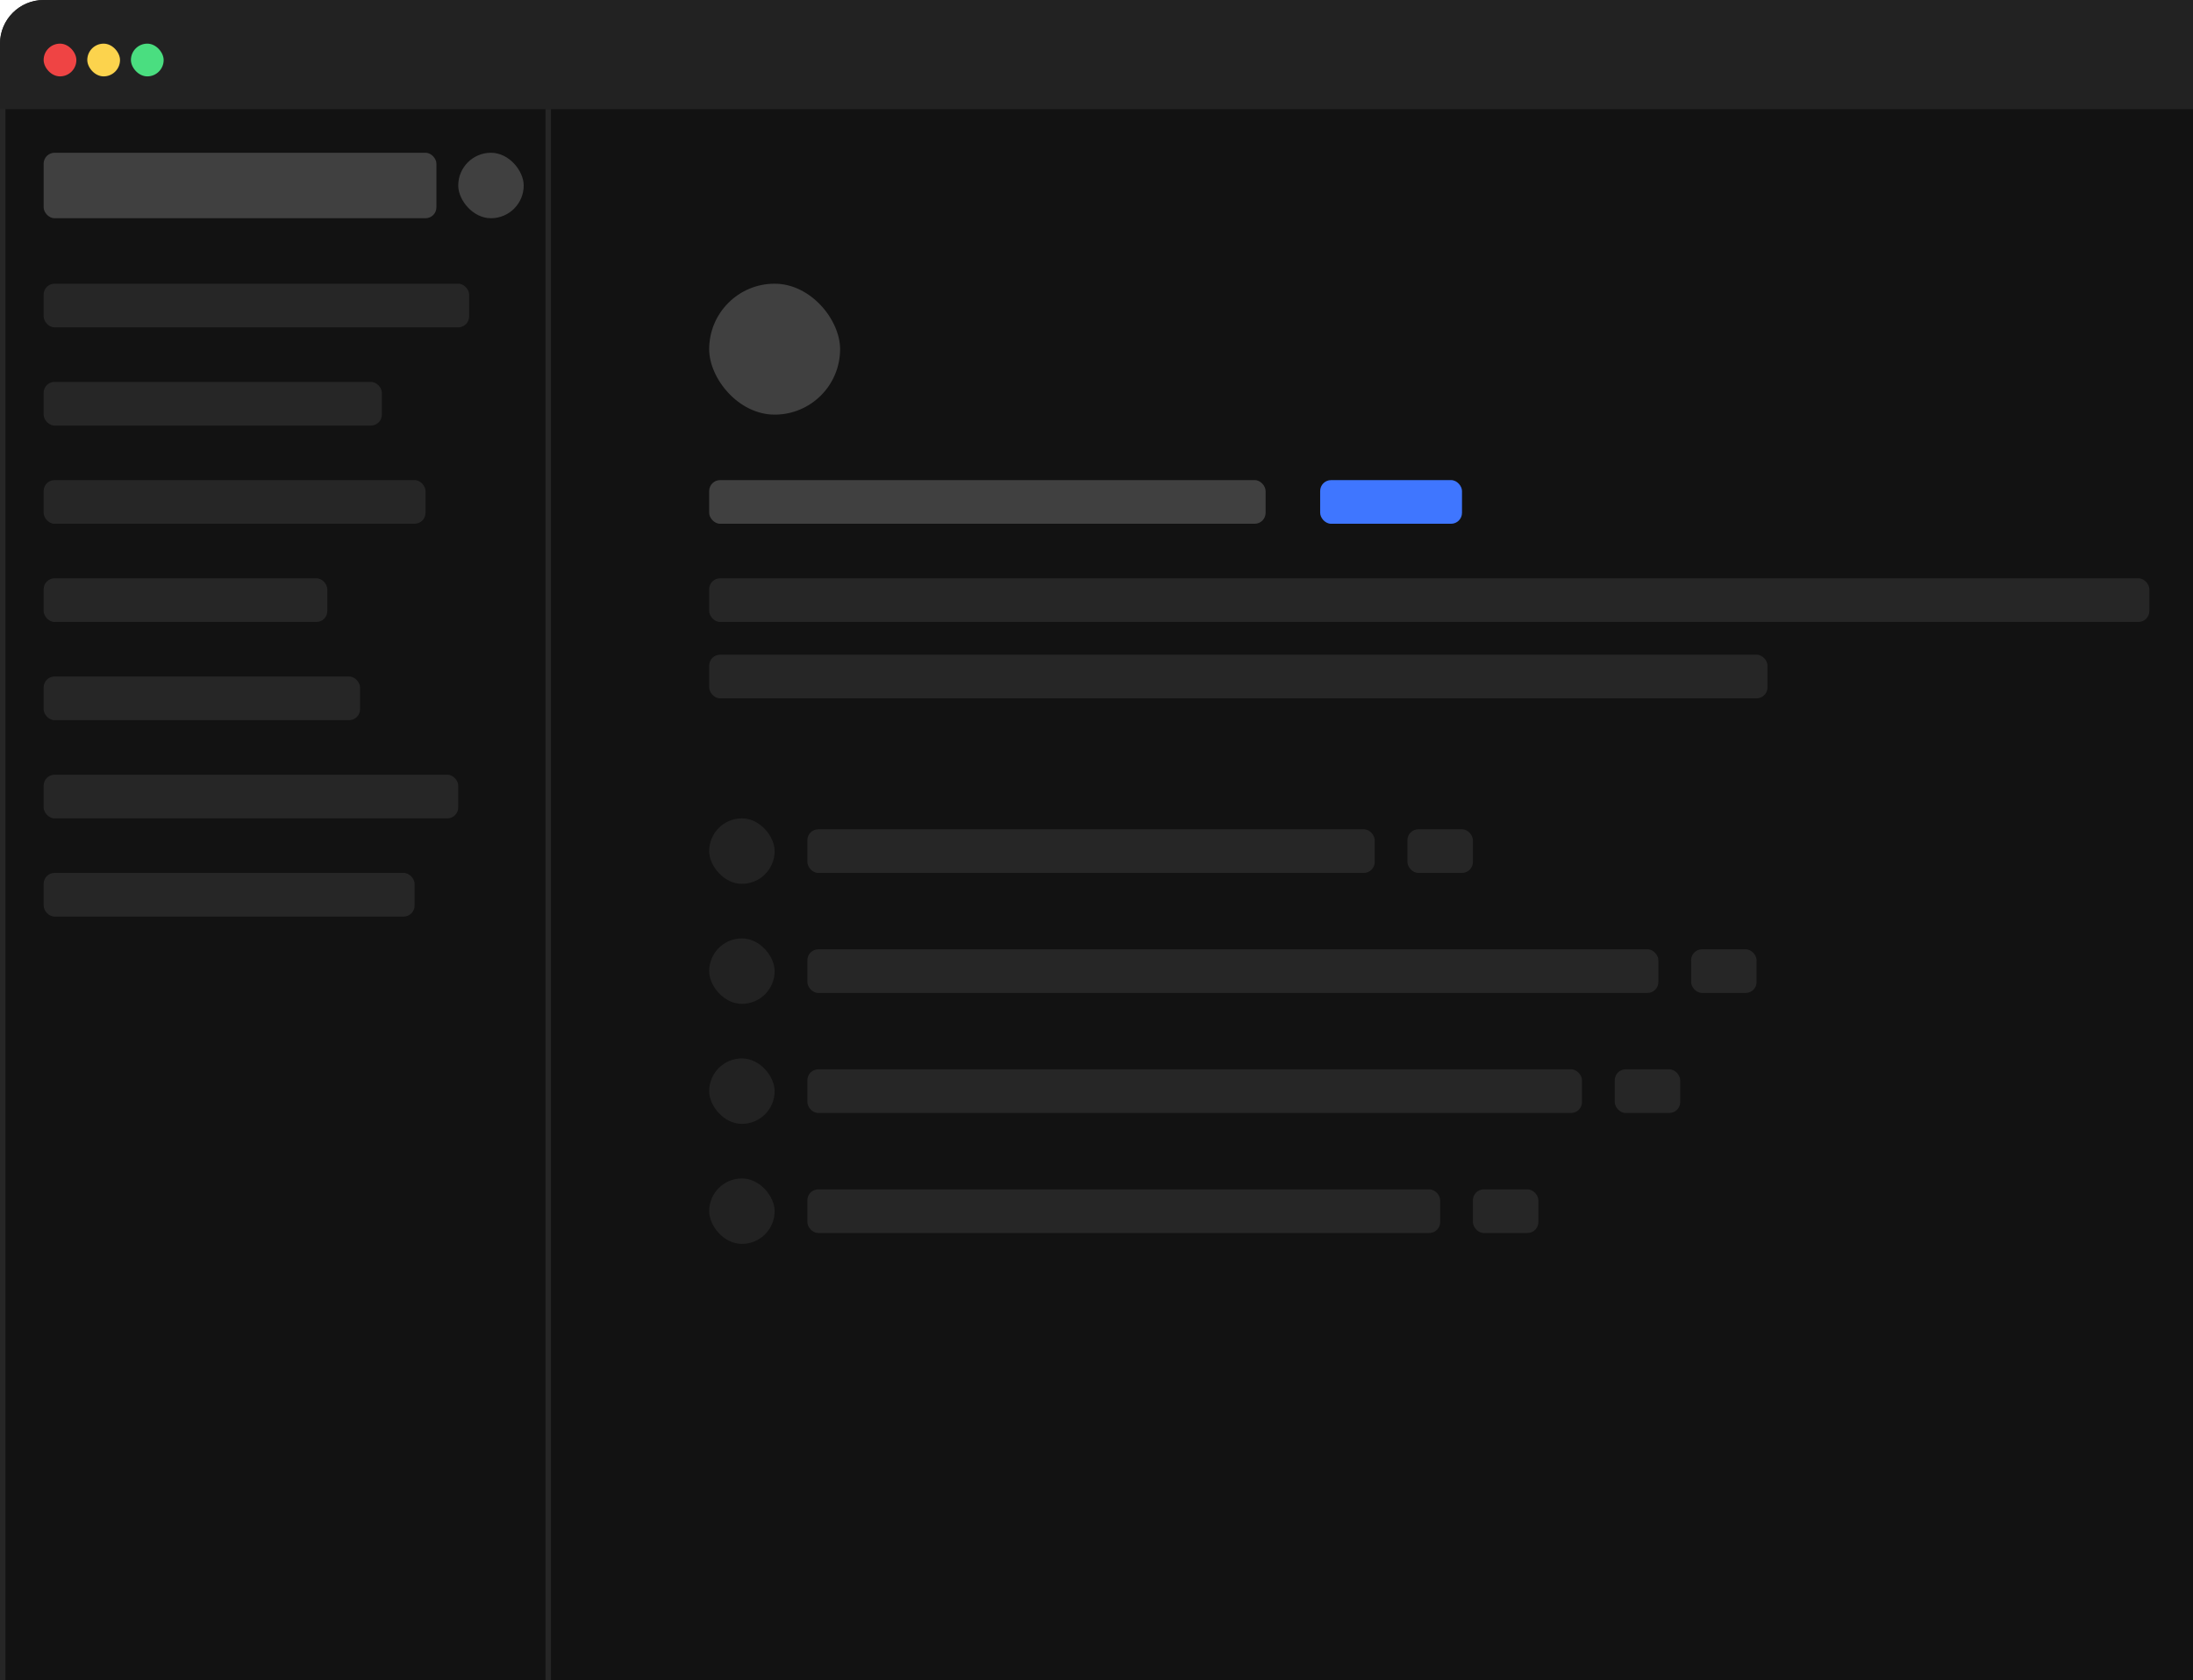 <svg width="201" height="154" viewBox="0 0 201 154" fill="none" xmlns="http://www.w3.org/2000/svg">
<g clip-path="url(#clip0_2273_36428)">
<path d="M0.25 4C0.25 1.929 1.929 0.25 4 0.25H224C226.071 0.25 227.75 1.929 227.75 4V189.75H0.25V4Z" fill="#121212" stroke="#262626" stroke-width="0.5"/>
<path d="M0.25 4C0.25 1.929 1.929 0.25 4 0.25H203C204.519 0.25 205.75 1.481 205.75 3V9.75H0.25V4Z" fill="#222222" stroke="#222222" stroke-width="0.5"/>
<line x1="50.25" y1="10" x2="50.25" y2="190" stroke="#262626" stroke-width="0.5"/>
<rect x="4" y="14" width="36" height="6" rx="1" fill="#404040"/>
<rect x="4" y="26" width="39" height="4" rx="1" fill="#262626"/>
<rect x="4" y="35" width="31" height="4" rx="1" fill="#262626"/>
<rect x="4" y="53" width="26" height="4" rx="1" fill="#262626"/>
<rect x="4" y="80" width="34" height="4" rx="1" fill="#262626"/>
<rect x="4" y="44" width="35" height="4" rx="1" fill="#262626"/>
<rect x="4" y="62" width="29" height="4" rx="1" fill="#262626"/>
<rect x="4" y="71" width="38" height="4" rx="1" fill="#262626"/>
<rect x="42" y="14" width="6" height="6" rx="3" fill="#404040"/>
<rect x="65" y="44" width="51" height="4" rx="1" fill="#404040"/>
<rect x="65" y="53" width="132" height="4" rx="1" fill="#262626"/>
<rect x="65" y="60" width="97" height="4" rx="1" fill="#262626"/>
<rect x="74" y="76" width="52" height="4" rx="1" fill="#262626"/>
<rect x="74" y="87" width="78" height="4" rx="1" fill="#262626"/>
<rect x="74" y="98" width="71" height="4" rx="1" fill="#262626"/>
<rect x="74" y="109" width="58" height="4" rx="1" fill="#262626"/>
<rect x="129" y="76" width="6" height="4" rx="1" fill="#262626"/>
<rect x="155" y="87" width="6" height="4" rx="1" fill="#262626"/>
<rect x="148" y="98" width="6" height="4" rx="1" fill="#262626"/>
<rect x="135" y="109" width="6" height="4" rx="1" fill="#262626"/>
<rect x="65" y="75" width="6" height="6" rx="3" fill="#222222"/>
<rect x="65" y="86" width="6" height="6" rx="3" fill="#222222"/>
<rect x="65" y="97" width="6" height="6" rx="3" fill="#222222"/>
<rect x="65" y="108" width="6" height="6" rx="3" fill="#222222"/>
<rect x="65" y="26" width="12" height="12" rx="6" fill="#404040"/>
<rect x="4" y="4" width="3" height="3" rx="1.5" fill="#EF4444"/>
<rect x="8" y="4" width="3" height="3" rx="1.5" fill="#FCD34D"/>
<rect x="12" y="4" width="3" height="3" rx="1.5" fill="#4ADE80"/>
<rect x="121" y="44" width="13" height="4" rx="1" fill="#3F76FF"/>
</g>
<defs>
<clipPath id="clip0_2273_36428">
<rect width="201" height="154" fill="white"/>
</clipPath>
</defs>
</svg>
